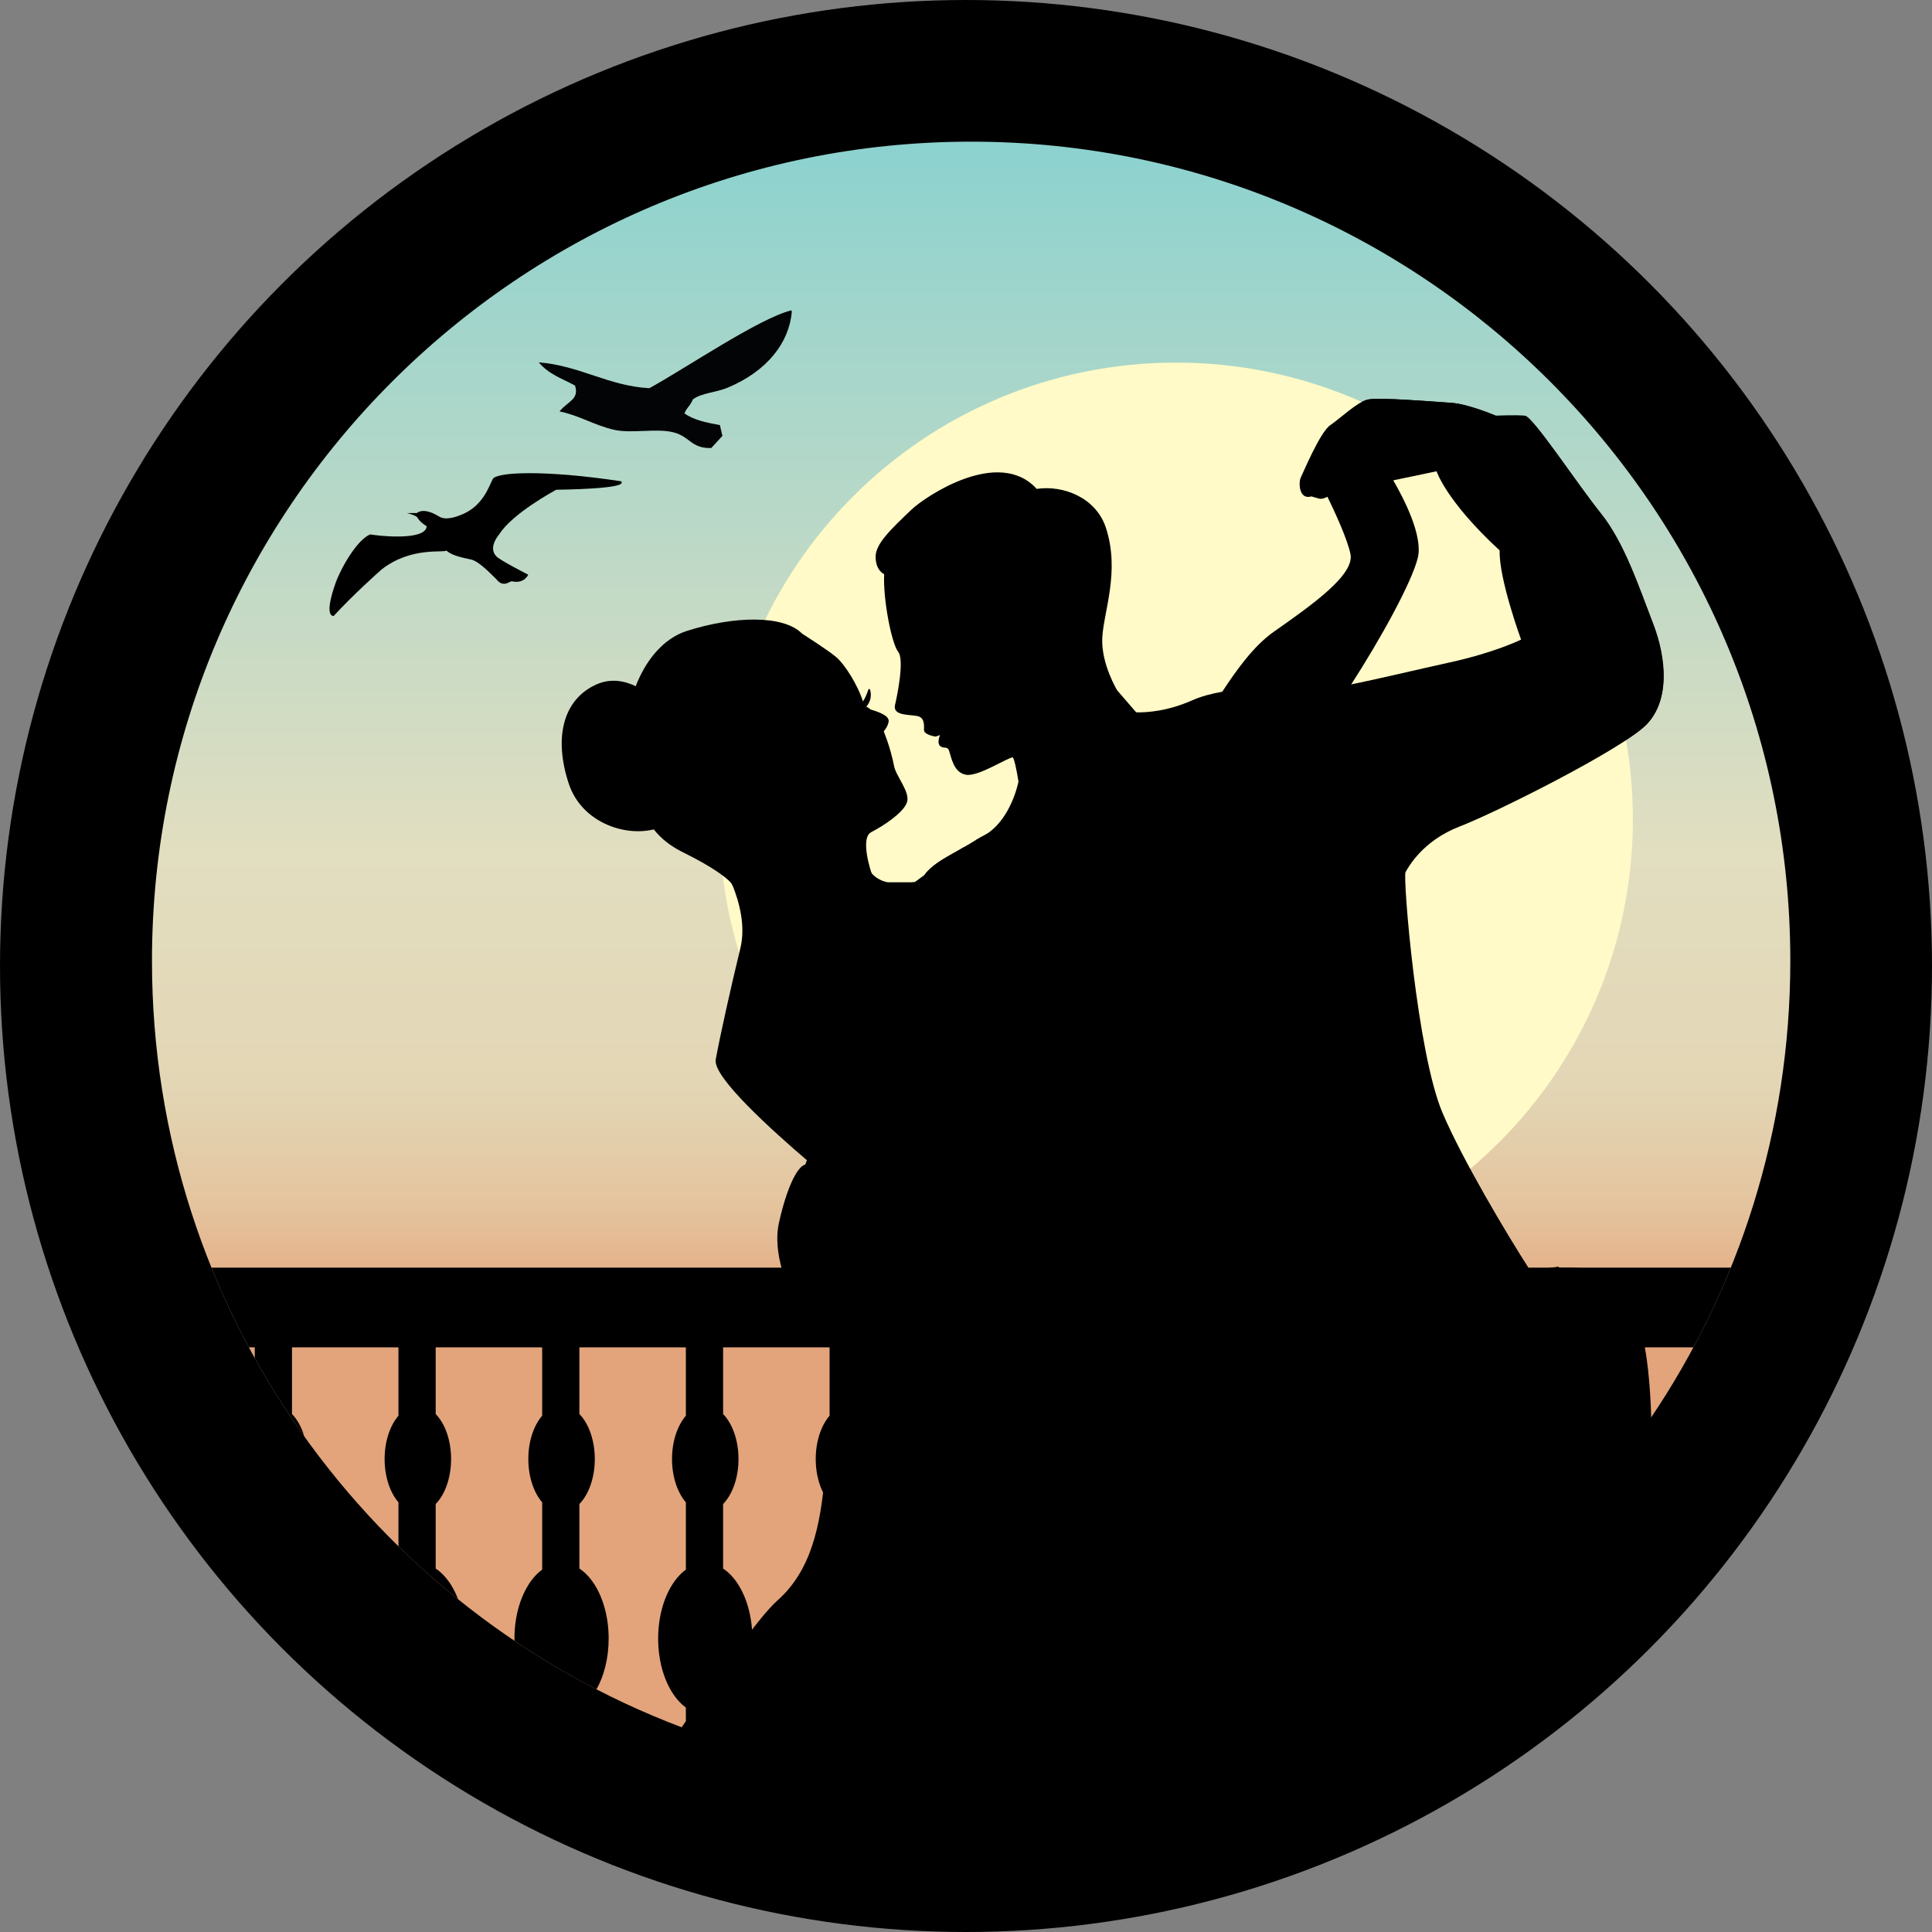 <?xml version="1.0" encoding="UTF-8" standalone="no"?>
<svg xmlns="http://www.w3.org/2000/svg" xmlns:xlink="http://www.w3.org/1999/xlink" xmlns:serif="http://www.serif.com/" width="100%" height="100%" viewBox="0 0 1080 1080" version="1.1" xml:space="preserve" style="fill-rule:evenodd;clip-rule:evenodd;stroke-linejoin:round;stroke-miterlimit:2;">
    <rect x="0" y="0" width="1080" height="1080" fill="#808080" stroke="none"/>
    <g id="frame-circle" serif:id="frame circle">
        <circle cx="540" cy="540" r="540"></circle>
    </g>
    <g transform="matrix(0.848,0,0,0.848,84.953,79.187)">
        <path d="M349.58,1045.41C145.388,968.354 0,771.022 0,540C0,241.966 241.966,0 540,0C838.034,0 1080,241.966 1080,540C1080,651.838 1045.93,755.78 987.607,842.005C986.317,798.979 980.089,751.154 953.126,744.812C946.56,743.267 937.613,742.716 927.093,742.943C926.887,742.494 926.774,742.256 926.774,742.256C926.774,742.256 924.678,742.567 920.745,743.164C916.742,743.353 912.554,743.638 908.221,744.009C892.064,718.901 863.874,671.334 850.637,640.445C833.717,600.961 824.31,484.84 826.192,481.545C828.071,478.257 837.471,460.865 861.92,451.462C886.366,442.06 969.58,400.216 985.093,384.234C1000.61,368.249 998.25,340.513 989.32,317.479C980.389,294.441 970.517,264.353 955.003,245.078C939.489,225.803 910.106,181.027 904.819,180.673C899.525,180.318 885.777,180.673 885.777,180.673C885.777,180.673 867.444,172.911 856.518,172.205C845.586,171.5 808.204,168.329 801.155,170.092C794.105,171.854 783.174,182.437 776.474,187.02C769.777,191.601 758.498,218.753 757.087,221.573C755.676,224.392 755.67,236.381 764.137,233.91L769.067,235.321C770.904,235.846 773.129,235.055 775.2,233.854C780.079,243.87 788.487,262.012 790.459,271.873C793.279,285.979 765.076,305.724 739.692,323.584C726.139,333.12 714.998,349.084 705.698,363.185C698.381,364.479 691.614,366.268 686.092,368.723C669.641,376.036 655.951,377.024 648.355,376.817L635.647,362.103C635.647,362.103 624.902,344.563 625.696,327.254C626.489,309.95 637.595,283.354 628.052,254.557C621.707,235.411 600.646,226.806 582.821,229.555C558.001,201.725 509.518,234.854 501.112,242.837C486.702,256.523 477.44,265.561 477.437,273.665C477.434,282.811 483.088,284.821 483.088,284.821C482.167,301.283 487.927,330.669 492.263,336.09C496.594,341.505 491.661,365.391 490.204,371.582C488.748,377.771 498.532,377.082 504.286,378.087C510.045,379.092 509.364,385.294 509.313,387.795C509.261,390.291 515.127,391.409 516.005,391.593C516.896,391.779 520.426,390.018 520.426,390.018C520.426,390.018 517.648,395.625 519.603,397.831C521.555,400.034 524.44,397.432 525.853,401.453C527.269,405.481 528.73,415.677 536.7,416.837C544.67,417.996 563.247,405.712 567.25,405.299C568.681,405.151 570.411,414.433 571.625,421.844L571.623,421.845C571.623,421.845 567.076,446.492 549.911,457.218C547.694,458.304 545.584,459.458 543.608,460.694C540.847,462.242 537.982,463.952 535.106,465.742C524.756,471.607 515.955,475.915 510.579,482.355C505.263,486.197 501.803,488.837 501.803,488.837L484.88,488.837C484.88,488.837 478.422,488.135 473.644,482.498L473.652,482.484C473.652,482.484 465.476,458.985 473.652,454.751C481.822,450.518 494.284,442.294 496.872,435.715C499.462,429.133 489.583,418.551 488.405,411.501C487.785,407.789 485.279,397.691 481.534,388.686C482.83,387.224 484.418,384.953 484.88,382.235C485.462,378.824 477.75,376.15 473.189,374.877C472.065,373.83 470.899,373.071 469.7,372.682C470.198,372.215 470.664,371.707 471.059,371.146C472.058,369.727 472.783,368.093 473.009,366.379C473.233,364.687 473.149,362.994 472.634,361.407C471.532,364.562 470.517,367.228 468.849,369.529C468.667,369.779 468.487,370.029 468.296,370.271C464.731,358.327 455.885,344.938 450.794,340.512C445.39,335.813 428.112,324.88 428.112,324.88C416.126,312.542 383.687,313.245 352.659,323.117C337.104,328.066 325.626,342.499 319.023,359.793C311.683,356.136 302.549,354.143 293.069,358.378C270.974,368.25 265.328,393.634 275.202,423.25C283.387,447.8 310.942,457.815 330.844,452.766C336.211,459.606 342.708,464.366 350.897,468.384C369.386,477.456 381.375,486.026 383.085,490.061C383.103,490.103 383.12,490.145 383.136,490.187C383.138,490.191 383.139,490.195 383.141,490.199C387.558,501.215 391.861,517.096 388.272,531.851C381.925,557.943 374.866,589.618 372.046,605.166C370.01,616.395 409.949,652.28 432.262,671.325C431.801,672.543 431.348,673.718 430.903,674.846L430.898,674.846C425.647,675.707 418.597,690.516 413.661,713.082C408.725,735.65 422.824,767.381 432.697,771.612C437.466,773.656 457.873,771.255 477.534,767.99C478.364,774.663 478.153,780.344 476.419,784.307C466.548,806.868 446.797,844.951 443.98,878.802C441.164,912.652 434.892,942.271 412.644,962.013C399.461,973.71 373.467,1012.13 349.58,1045.41Z" style="fill:url(#_Linear1);"></path>
    </g>
    <g transform="matrix(0.848,0,0,0.848,84.953,79.187)">
        <path d="M39.213,742.256L1040.79,742.256C1033.49,760.277 1025.26,777.816 1016.13,794.811L471.224,794.811L471.224,838.751C477.32,845.011 481.376,855.978 481.376,868.418C481.376,880.858 477.32,891.826 471.224,898.087L471.224,940.623C475.069,943.152 478.526,946.883 481.417,951.524C487.034,960.548 490.51,973.014 490.51,986.782C490.51,1000.55 487.034,1013.02 481.417,1022.04C478.526,1026.68 475.069,1030.41 471.224,1032.94L471.224,1075.48C471.286,1075.55 471.348,1075.61 471.41,1075.68C463.107,1074.62 454.862,1073.38 446.681,1071.95L446.681,1032.24C443.244,1029.74 440.14,1026.27 437.508,1022.04C431.889,1013.02 428.413,1000.55 428.413,986.782C428.413,973.014 431.889,960.548 437.508,951.524C440.14,947.297 443.244,943.825 446.681,941.328L446.681,896.971C441.158,890.571 437.552,880.149 437.552,868.418C437.552,856.687 441.158,846.266 446.681,839.867L446.681,794.811L376.495,794.811L376.495,838.753C382.59,845.013 386.644,855.979 386.644,868.418C386.644,880.857 382.59,891.824 376.495,898.085L376.495,940.624C380.338,943.152 383.796,946.883 386.687,951.524C392.303,960.548 395.781,973.014 395.781,986.782C395.781,1000.55 392.303,1013.02 386.687,1022.04C383.796,1026.68 380.338,1030.41 376.495,1032.94L376.495,1054.76C368.225,1052.13 360.042,1049.31 351.95,1046.3L351.95,1032.24C348.513,1029.74 345.409,1026.27 342.777,1022.04C337.158,1013.02 333.683,1000.55 333.683,986.782C333.683,973.014 337.158,960.548 342.777,951.524C345.409,947.297 348.513,943.825 351.95,941.328L351.95,896.971C346.427,890.571 342.821,880.149 342.821,868.418C342.821,856.687 346.427,846.266 351.95,839.867L351.95,794.811L281.763,794.811L281.763,838.752C287.859,845.012 291.913,855.979 291.913,868.418C291.913,880.858 287.859,891.826 281.763,898.086L281.763,940.624C285.607,943.152 289.064,946.883 291.954,951.524C297.575,960.548 301.049,973.014 301.049,986.782C301.049,999.662 298.009,1011.4 293.015,1020.25C274.339,1010.62 256.296,999.929 238.965,988.261C238.956,987.77 238.952,987.277 238.952,986.782C238.952,973.014 242.427,960.548 248.046,951.524C250.678,947.297 253.781,943.825 257.219,941.328L257.219,896.97C251.696,890.57 248.091,880.149 248.091,868.418C248.091,856.688 251.696,846.267 257.219,839.868L257.219,794.811L187.032,794.811L187.032,838.752C193.128,845.012 197.182,855.979 197.182,868.418C197.182,880.858 193.128,891.826 187.032,898.086L187.032,940.624C190.876,943.152 194.333,946.883 197.223,951.524C198.969,954.329 200.509,957.466 201.801,960.871C188.135,949.872 175.014,938.221 162.487,925.966L162.487,896.97C156.965,890.57 153.36,880.149 153.36,868.418C153.36,856.688 156.965,846.267 162.487,839.868L162.487,794.811L92.301,794.811L92.301,838.751C95.783,842.327 98.599,847.438 100.374,853.481C88.57,836.965 77.673,819.756 67.756,801.928L67.756,794.811L63.867,794.811C54.745,777.816 46.507,760.277 39.213,742.256Z"></path>
    </g>
    <g id="Layer2" transform="matrix(0.933,0,0,0.933,35.922,37.58)">
        <g transform="matrix(1.371,0,0,1.371,-77.622,-44.297)">
            <path d="M342.875,361.017C342.875,250.767 432.249,161.392 542.5,161.392C652.75,161.392 742.125,250.767 742.125,361.017C742.125,471.266 652.75,560.642 542.5,560.642C432.249,560.642 342.875,471.266 342.875,361.017Z" style="fill:rgb(255,250,199);"></path>
        </g>
    </g>
    <g transform="matrix(1.411,0,0,1.411,-137.61,-145.406)">
        <g id="dancers">
            <g>
                <g transform="matrix(3.64,0,0,3.64,-811.659,173.887)">
                    <path d="M356.099,72.014C355.643,72.27 355.17,72.552 354.695,72.848C355.142,72.594 355.606,72.323 356.083,72.024C356.088,72.021 356.093,72.017 356.099,72.014Z"></path>
                </g>
                <g transform="matrix(3.64,0,0,3.64,-811.659,173.887)">
                    <path d="M350.645,75.591C349.767,76.225 349.196,76.661 349.196,76.661L350.007,76.661C350.163,76.261 350.378,75.91 350.645,75.591Z"></path>
                </g>
                <g transform="matrix(3.64,0,0,3.64,-811.659,173.887)">
                    <path d="M416.3,118.792C413.632,114.647 408.978,106.793 406.792,101.693C403.998,95.174 402.445,76.001 402.756,75.457C403.066,74.914 404.618,72.043 408.655,70.49C412.691,68.938 426.431,62.029 428.992,59.39C431.554,56.751 431.164,52.171 429.69,48.368C428.215,44.564 426.585,39.596 424.024,36.414C421.462,33.231 416.611,25.838 415.738,25.78C414.864,25.721 412.594,25.78 412.594,25.78C412.594,25.78 409.567,24.498 407.763,24.382C405.958,24.265 399.786,23.742 398.622,24.033C397.458,24.324 395.653,26.071 394.547,26.828C393.441,27.584 391.579,32.067 391.346,32.533C391.113,32.998 391.112,34.978 392.51,34.57L393.324,34.803C393.627,34.89 393.995,34.759 394.337,34.561C393.99,33.85 393.752,33.387 393.752,33.387L400.66,31.756C400.66,31.756 400.931,32.171 401.321,32.841L406.132,31.834C406.132,31.834 407.18,35.094 413.002,40.45C412.886,43.478 415.33,50.153 415.33,50.153C415.33,50.153 412.536,51.55 407.568,52.637C404.061,53.404 399.625,54.481 396.718,55.048C396.025,56.121 395.337,57.143 394.683,58.07C390.957,63.349 390.646,64.436 388.629,66.764C386.61,69.093 385.679,68.316 381.332,71.421C376.985,74.526 372.639,80.115 367.516,83.841C366.038,84.916 364.831,86.068 363.862,87.164C366.213,88.976 370.13,92.332 370.775,95.019C371.174,96.683 371.112,99.084 371.055,101.703C371.173,101.712 371.28,101.728 371.377,101.751C372.34,101.98 372.004,102.786 371.022,103.46C371.017,103.901 371.014,104.344 371.017,104.788C371.708,104.726 371.969,104.896 371.951,105.303C371.936,105.639 371.581,105.975 371.047,106.303C371.123,108.356 371.356,110.364 371.952,112.095C373.371,116.22 376.942,122.755 379.335,125.31C386.453,123.958 393.397,122.732 399.45,121.705C404.769,120.406 411.158,119.233 416.3,118.792Z"></path>
                </g>
                <g transform="matrix(3.64,0,0,3.64,-811.659,173.887)">
                    <path d="M382.861,55.915C381.653,56.128 380.536,56.424 379.624,56.829C376.908,58.036 374.647,58.2 373.393,58.165L373.639,58.45L360.956,67.031C360.92,66.859 360.835,66.277 360.724,65.6L360.724,65.6C360.724,65.6 359.973,69.669 357.139,71.44C360.549,69.771 365.492,69.08 368.291,67.54C371.396,65.832 377.451,61.796 379.469,60.399C380.41,59.748 381.52,57.949 382.861,55.915Z" style="stroke:black;stroke-width:0.19px;"></path>
                </g>
                <g transform="matrix(3.64,0,0,3.64,-811.659,173.887)">
                    <path d="M417.623,149.041C413.936,152.624 409.941,155.891 405.681,158.799C405.336,156.647 404.861,154.485 405.84,152.576C407.92,148.521 414.505,149.349 415.135,142.826C415.747,144.821 416.56,146.993 417.623,149.041Z" style="stroke:black;stroke-width:0.19px;"></path>
                </g>
                <g transform="matrix(3.64,0,0,3.64,-811.659,173.887)">
                    <path d="M337.714,106.792C337.638,106.993 337.563,107.187 337.49,107.373C337.615,107.352 337.904,107.326 338.309,107.297C338.121,107.138 337.922,106.969 337.714,106.792Z" style="stroke:black;stroke-width:0.19px;"></path>
                </g>
                <g transform="matrix(3.64,0,0,3.64,-811.659,173.887)">
                    <path d="M337.49,107.373L337.489,107.373C336.622,107.515 335.458,109.96 334.643,113.686C333.828,117.412 336.156,122.651 337.786,123.35C338.573,123.687 341.943,123.291 345.189,122.752C344.896,120.396 343.817,117.292 342.729,114.609C339.109,113.45 335.912,110.446 336.622,109.262C336.884,108.826 337.174,108.173 337.49,107.373Z" style="stroke:black;stroke-width:0.19px;"></path>
                </g>
                <g transform="matrix(3.64,0,0,3.64,-811.659,173.887)">
                    <path d="M337.49,107.373C337.615,107.352 337.904,107.326 338.309,107.297C339.397,108.216 340.114,108.796 340.114,108.796C340.114,108.796 341.428,111.401 342.729,114.609C339.109,113.45 335.912,110.446 336.622,109.262C336.884,108.826 337.174,108.173 337.49,107.373Z" style="stroke:black;stroke-width:0.19px;"></path>
                </g>
                <g transform="matrix(3.64,0,0,3.64,-811.659,173.887)">
                    <path d="M371.055,101.703C371.173,101.712 371.28,101.728 371.377,101.751C372.34,101.98 372.004,102.786 371.022,103.46C371.03,102.868 371.042,102.28 371.055,101.703Z" style="stroke:black;stroke-width:0.19px;"></path>
                </g>
                <g transform="matrix(3.64,0,0,3.64,-811.659,173.887)">
                    <path d="M371.017,104.788C371.708,104.726 371.969,104.896 371.951,105.303C371.936,105.639 371.581,105.975 371.047,106.303C371.029,105.8 371.02,105.294 371.017,104.788Z" style="stroke:black;stroke-width:0.19px;"></path>
                </g>
                <g transform="matrix(3.64,0,0,3.64,-811.659,173.887)">
                    <path d="M349.196,76.661C349.196,76.661 345.587,80.62 344.423,85.859C343.259,91.099 342.676,93.893 340.93,98.084C339.721,100.986 338.623,104.392 337.714,106.792C337.922,106.969 338.121,107.138 338.309,107.297C340.721,107.119 347.217,106.816 347.217,106.816C347.207,106.942 347.23,107.144 347.279,107.408L347.28,107.408C347.28,107.408 348.964,104.255 350.012,102.275C351.06,100.296 353.621,98.434 353.621,98.434L357.539,98.562C357.68,98.221 357.812,97.894 357.936,97.586L351.012,81.008C350.19,79.726 349.681,78.632 349.73,77.939L349.196,76.661Z" style="stroke:black;stroke-width:0.19px;"></path>
                </g>
                <g transform="matrix(3.64,0,0,3.64,-811.659,173.887)">
                    <path d="M358.369,98.72C358.406,99.202 358.421,100.863 356.881,101.111C356.716,101.138 356.564,101.166 356.423,101.196C356.833,100.26 357.208,99.369 357.539,98.562L358.355,98.589C358.355,98.589 358.36,98.634 358.369,98.72Z" style="stroke:black;stroke-width:0.19px;"></path>
                </g>
                <g transform="matrix(3.64,0,0,3.64,-811.659,173.887)">
                    <path d="M355.725,102.762C355.967,102.231 356.2,101.707 356.423,101.196C355.024,101.495 354.769,101.947 354.61,102.159C354.521,102.278 355.028,102.582 355.725,102.762Z" style="stroke:black;stroke-width:0.19px;"></path>
                </g>
                <g transform="matrix(3.64,0,0,3.64,-811.659,173.887)">
                    <path d="M347.162,114.848C345.015,112.952 343.957,109.029 343.957,109.029L347.279,107.408C347.504,108.613 348.287,111.119 349.145,113.673C348.686,114.103 348.235,114.427 347.799,114.618C347.592,114.709 347.379,114.785 347.162,114.848Z" style="stroke:black;stroke-width:0.19px;"></path>
                </g>
                <g transform="matrix(3.64,0,0,3.64,-811.659,173.887)">
                    <path d="M359.749,113.189C359.408,113.353 359.036,113.536 358.628,113.744C355.857,115.156 352.9,116.249 349.921,115.943C349.664,115.204 349.401,114.436 349.145,113.673C351.385,111.573 353.823,106.938 355.725,102.762C356.387,102.934 357.219,102.995 357.871,102.683C358.078,102.584 358.373,102.447 358.729,102.286C359.004,105.061 359.391,109.075 359.749,113.189Z" style="stroke:black;stroke-width:0.19px;"></path>
                </g>
                <g transform="matrix(3.64,0,0,3.64,-811.659,173.887)">
                    <path d="M358.355,98.589L357.936,97.586C357.812,97.894 357.68,98.221 357.539,98.562L358.355,98.589Z" style="stroke:black;stroke-width:0.19px;"></path>
                </g>
                <g transform="matrix(3.64,0,0,3.64,-811.659,173.887)">
                    <path d="M358.355,98.589C358.355,98.589 358.362,98.637 358.369,98.72C358.36,98.634 358.355,98.589 358.355,98.589Z" style="stroke:black;stroke-width:0.19px;"></path>
                </g>
                <g transform="matrix(3.64,0,0,3.64,-811.659,173.887)">
                    <path d="M358.729,102.286C358.544,100.425 358.41,99.122 358.369,98.72C358.406,99.202 358.421,100.863 356.881,101.111C356.716,101.138 356.564,101.166 356.423,101.196C356.2,101.707 355.967,102.231 355.725,102.762C356.387,102.934 357.219,102.995 357.871,102.683C358.078,102.584 358.373,102.447 358.729,102.286Z" style="stroke:black;stroke-width:0.19px;"></path>
                </g>
                <g transform="matrix(3.64,0,0,3.64,-811.659,173.887)">
                    <path d="M349.961,76.783L349.196,76.661L349.73,77.939L349.73,77.938C349.761,77.511 349.839,77.129 349.961,76.783Z" style="stroke:black;stroke-width:0.19px;"></path>
                </g>
                <g transform="matrix(3.64,0,0,3.64,-811.659,173.887)">
                    <path d="M338.309,107.297C340.721,107.119 347.217,106.816 347.217,106.816C347.207,106.942 347.23,107.144 347.279,107.408L343.957,109.029C343.957,109.029 345.015,112.952 347.162,114.848C345.774,115.249 344.216,115.084 342.729,114.609C341.428,111.401 340.114,108.796 340.114,108.796C340.114,108.796 339.397,108.216 338.309,107.297Z" style="stroke:black;stroke-width:0.19px;"></path>
                </g>
                <g transform="matrix(3.64,0,0,3.64,-811.659,173.887)">
                    <path d="M347.279,107.408L347.28,107.408C347.28,107.408 348.964,104.255 350.012,102.275C351.06,100.296 353.621,98.434 353.621,98.434L357.539,98.562C357.208,99.369 356.833,100.26 356.423,101.196C355.024,101.495 354.769,101.947 354.61,102.159C354.521,102.278 355.028,102.582 355.725,102.762C353.823,106.938 351.385,111.573 349.145,113.673C348.287,111.119 347.504,108.613 347.279,107.408Z" style="stroke:black;stroke-width:0.19px;"></path>
                </g>
                <g transform="matrix(3.64,0,0,3.64,-811.659,173.887)">
                    <path d="M349.921,115.943C349.583,115.908 349.244,115.855 348.905,115.782C348.261,115.644 347.68,115.305 347.162,114.848C347.379,114.785 347.592,114.709 347.799,114.618C348.235,114.427 348.686,114.103 349.145,113.673C349.401,114.436 349.664,115.204 349.921,115.943Z" style="stroke:black;stroke-width:0.19px;"></path>
                </g>
                <g transform="matrix(3.64,0,0,3.64,-811.659,173.887)">
                    <path d="M363.761,109.665C363.604,109.743 363.518,109.786 363.518,109.786C363.518,109.786 363.606,109.741 363.761,109.665Z" style="stroke:black;stroke-width:0.19px;"></path>
                </g>
                <g transform="matrix(3.64,0,0,3.64,-811.659,173.887)">
                    <path d="M371.022,103.46C371.017,103.901 371.014,104.344 371.017,104.788C369.828,104.896 367.369,105.693 362.877,107.166C362.586,107.166 368.466,104.663 370.097,103.964C370.444,103.815 370.757,103.643 371.022,103.46Z" style="stroke:black;stroke-width:0.19px;"></path>
                </g>
                <g transform="matrix(3.64,0,0,3.64,-811.659,173.887)">
                    <path d="M357.936,97.586C358.661,95.782 359.094,94.591 359.094,94.591L357.848,89.394C355.669,87.027 352.69,83.626 351.012,81.008L357.936,97.586Z" style="stroke:black;stroke-width:0.19px;"></path>
                </g>
                <g transform="matrix(3.64,0,0,3.64,-811.659,173.887)">
                    <path d="M420.172,129.872C420.97,133.776 421.869,138.632 422.721,143.66C421.096,145.523 419.395,147.319 417.623,149.041C416.56,146.993 415.747,144.821 415.135,142.826L415.136,142.82C415.763,136.29 416.589,132.013 420.172,129.872Z" style="stroke:black;stroke-width:0.19px;"></path>
                </g>
                <g transform="matrix(3.64,0,0,3.64,-811.659,173.887)">
                    <path d="M416.3,118.792C416.335,118.847 416.369,118.901 416.404,118.954C412.996,119.48 406.898,120.442 399.45,121.705C404.769,120.406 411.158,119.233 416.3,118.792Z" style="stroke:black;stroke-width:0.19px;"></path>
                </g>
                <g transform="matrix(3.64,0,0,3.64,-811.659,173.887)">
                    <path d="M371.047,106.303C371.123,108.356 371.356,110.364 371.952,112.095C373.371,116.22 376.942,122.755 379.335,125.31C373.086,126.498 366.703,127.783 360.671,129.118C360.838,126.796 360.331,119.863 359.749,113.189C361.99,112.115 362.949,111.89 364.565,111.183C366.429,110.368 370.62,109.203 369.922,108.039C369.31,107.019 364.856,109.127 363.761,109.665C364.209,109.442 365.236,108.934 366.486,108.33C367.662,107.762 369.825,107.054 371.047,106.303Z" style="stroke:black;stroke-width:0.19px;"></path>
                </g>
                <g transform="matrix(3.64,0,0,3.64,-811.659,173.887)">
                    <path d="M358.729,102.286C360.676,101.401 364.46,99.767 365.788,99.423C367.36,99.015 370.038,98.783 369.631,99.889C369.223,100.995 361.131,104.546 360.549,104.837C366.767,102.478 369.678,101.6 371.055,101.703C371.042,102.28 371.03,102.868 371.022,103.46C370.757,103.643 370.444,103.815 370.097,103.964C368.466,104.663 362.586,107.166 362.877,107.166C367.369,105.693 369.828,104.896 371.017,104.788C371.02,105.294 371.029,105.8 371.047,106.303C369.825,107.054 367.662,107.762 366.486,108.33C365.236,108.934 364.209,109.442 363.761,109.665C363.606,109.741 363.518,109.786 363.518,109.786C363.518,109.786 363.604,109.743 363.761,109.665C364.856,109.127 369.31,107.019 369.922,108.039C370.62,109.203 366.429,110.368 364.565,111.183C362.949,111.89 361.99,112.115 359.749,113.189C359.391,109.075 359.004,105.061 358.729,102.286Z" style="stroke:black;stroke-width:0.19px;"></path>
                </g>
                <g transform="matrix(3.64,0,0,3.64,-811.659,173.887)">
                    <path d="M345.189,122.752C345.326,123.854 345.291,124.792 345.005,125.446C343.375,129.171 340.114,135.459 339.649,141.048C339.184,146.637 338.148,151.527 334.475,154.787C332.298,156.718 328.007,163.061 324.063,168.557C325.308,169.027 326.567,169.47 327.838,169.886C336.615,159.292 349.491,142.299 351.878,131.168C354.678,130.476 357.63,129.791 360.671,129.118C360.838,126.796 360.331,119.863 359.749,113.189C359.408,113.353 359.036,113.536 358.628,113.744C355.857,115.156 352.9,116.249 349.921,115.943C350.892,118.733 351.775,121.105 351.874,121.254C351.994,121.435 348.662,122.175 345.189,122.752Z" style="stroke:black;stroke-width:0.19px;"></path>
                </g>
                <g transform="matrix(3.64,0,0,3.64,-811.659,173.887)">
                    <path d="M349.196,76.661L346.402,76.661C346.402,76.661 345.336,76.545 344.547,75.614L343.957,76.661C343.957,76.661 329.88,77.538 329.604,76.886C330.333,78.705 331.044,81.327 330.451,83.763C329.403,88.071 328.238,93.301 327.772,95.868C327.436,97.722 334.03,103.647 337.714,106.792C338.623,104.392 339.721,100.986 340.93,98.084C342.676,93.893 343.259,91.099 344.423,85.859C345.587,80.62 349.196,76.661 349.196,76.661Z" style="stroke:black;stroke-width:0.19px;"></path>
                </g>
                <g transform="matrix(3.64,0,0,3.64,-811.659,173.887)">
                    <path d="M349.196,76.661L350.007,76.661C349.991,76.701 349.976,76.742 349.961,76.783L349.196,76.661Z" style="stroke:black;stroke-width:0.19px;"></path>
                </g>
                <g transform="matrix(3.64,0,0,3.64,-811.659,173.887)">
                    <path d="M363.862,87.164C366.213,88.976 370.13,92.332 370.775,95.019C371.174,96.683 371.112,99.084 371.055,101.703C369.678,101.6 366.767,102.478 360.549,104.837C361.131,104.546 369.223,100.995 369.631,99.889C370.038,98.783 367.36,99.015 365.788,99.423C364.46,99.767 360.676,101.401 358.729,102.286C358.544,100.425 358.41,99.122 358.369,98.72C358.362,98.637 358.355,98.589 358.355,98.589L357.936,97.586C358.661,95.782 359.094,94.591 359.094,94.591L357.848,89.394C359.388,91.067 360.529,92.224 360.529,92.224C360.529,92.224 361.473,89.867 363.862,87.164Z" style="stroke:black;stroke-width:0.19px;"></path>
                </g>
                <g transform="matrix(3.64,0,0,3.64,-811.659,173.887)">
                    <path d="M429.407,134.973C429.194,127.868 428.166,119.972 423.714,118.925C422.63,118.67 421.153,118.579 419.416,118.616C419.902,119.677 423.52,127.871 420.172,129.872C420.97,133.776 421.869,138.632 422.721,143.66C425.121,140.908 427.355,138.006 429.407,134.973Z" style="stroke:black;stroke-width:0.19px;"></path>
                </g>
                <g transform="matrix(3.64,0,0,3.64,-811.659,173.887)">
                    <path d="M345.189,122.752C344.896,120.396 343.817,117.292 342.729,114.609C344.216,115.084 345.774,115.249 347.162,114.848C347.68,115.305 348.261,115.644 348.905,115.782C349.244,115.855 349.583,115.908 349.921,115.943C350.892,118.733 351.775,121.105 351.874,121.254C351.994,121.435 348.662,122.175 345.189,122.752Z" style="stroke:black;stroke-width:0.19px;"></path>
                </g>
                <g transform="matrix(3.64,0,0,3.64,-811.659,173.887)">
                    <path d="M418.368,118.653C417.707,118.684 417.015,118.731 416.3,118.792C416.335,118.847 416.369,118.901 416.404,118.954C417.218,118.828 417.879,118.727 418.368,118.653Z" style="stroke:black;stroke-width:0.19px;"></path>
                </g>
                <g transform="matrix(3.64,0,0,3.64,-811.659,173.887)">
                    <path d="M327.838,169.886C336.615,159.292 349.491,142.299 351.878,131.168C354.678,130.476 357.63,129.791 360.671,129.118C360.644,129.505 360.597,129.764 360.529,129.872C359.598,131.349 355.872,142.057 349.662,151.372C346.796,155.671 341.168,164.022 335.687,172.054C333.023,171.449 330.405,170.724 327.838,169.886Z" style="stroke:black;stroke-width:0.19px;"></path>
                </g>
                <g transform="matrix(3.64,0,0,3.64,-811.659,173.887)">
                    <path d="M405.681,158.799C403.492,160.294 401.233,161.693 398.909,162.992C394.646,157.966 388.487,152.711 385.553,150.315C392.429,147.743 397.171,144.167 400.582,141.281C406.637,136.158 413.468,135.381 413.468,135.381C413.468,135.381 413.879,138.73 415.135,142.826C414.505,149.349 407.92,148.521 405.84,152.576C404.861,154.485 405.336,156.647 405.681,158.799Z" style="stroke:black;stroke-width:0.19px;"></path>
                </g>
                <g transform="matrix(3.64,0,0,3.64,-811.659,173.887)">
                    <path d="M364.344,173.834C361.436,174.121 358.486,174.268 355.503,174.268C351.182,174.268 346.933,173.96 342.777,173.365C344.735,171.68 346.762,169.986 348.575,168.448C353.698,164.102 365.342,153.7 365.342,153.7C371.442,153.7 376.641,152.943 381.088,151.746C377.205,156.473 370.268,166.446 364.344,173.834Z" style="stroke:black;stroke-width:0.19px;"></path>
                </g>
                <g transform="matrix(3.64,0,0,3.64,-811.659,173.887)">
                    <path d="M379.335,125.31C386.453,123.958 393.397,122.732 399.45,121.705C397.968,122.067 396.57,122.439 395.304,122.807C386.766,125.291 382.885,126.067 381.021,126.377C380.607,126.446 380.019,126.041 379.335,125.31Z" style="stroke:black;stroke-width:0.19px;"></path>
                </g>
                <g transform="matrix(3.64,0,0,3.64,-811.659,173.887)">
                    <path d="M381.088,151.746C382.669,151.32 384.155,150.838 385.553,150.315C384.791,149.694 384.247,149.265 384.01,149.082C383.68,148.828 382.622,149.877 381.088,151.746Z" style="stroke:black;stroke-width:0.19px;"></path>
                </g>
                <g transform="matrix(3.64,0,0,3.64,-811.659,173.887)">
                    <path d="M416.404,118.954C417.098,120.028 417.648,120.835 417.97,121.254C418.38,121.787 419.202,125.126 420.172,129.872C416.589,132.013 415.763,136.29 415.136,142.82L415.135,142.826C413.879,138.73 413.468,135.381 413.468,135.381C413.468,135.381 406.637,136.158 400.582,141.281C397.171,144.167 392.429,147.743 385.553,150.315C384.791,149.694 384.247,149.265 384.01,149.082C383.68,148.828 382.622,149.877 381.088,151.746C376.641,152.943 371.442,153.7 365.342,153.7C365.342,153.7 353.698,164.102 348.575,168.448C346.762,169.986 344.735,171.68 342.777,173.365C340.381,173.022 338.017,172.584 335.687,172.054C341.168,164.022 346.796,155.671 349.662,151.372C355.872,142.057 359.598,131.349 360.529,129.872C360.597,129.764 360.644,129.505 360.671,129.118C366.703,127.783 373.086,126.498 379.335,125.31C380.019,126.041 380.607,126.446 381.021,126.377C382.885,126.067 386.766,125.291 395.304,122.807C396.57,122.439 397.968,122.067 399.45,121.705C406.898,120.442 412.996,119.48 416.404,118.954Z" style="stroke:black;stroke-width:0.19px;"></path>
                </g>
                <g transform="matrix(3.64,0,0,3.64,-811.659,173.887)">
                    <path d="M419.416,118.616C419.902,119.677 423.52,127.871 420.172,129.872C419.202,125.126 418.38,121.787 417.97,121.254C417.648,120.835 417.098,120.028 416.404,118.954C417.218,118.828 417.879,118.727 418.368,118.653C418.726,118.636 419.076,118.624 419.416,118.616Z" style="stroke:black;stroke-width:0.19px;"></path>
                </g>
                <g transform="matrix(3.64,0,0,3.64,-811.659,173.887)">
                    <path d="M419.416,118.616C419.382,118.542 419.363,118.503 419.363,118.503C419.363,118.503 419.017,118.554 418.368,118.653C418.726,118.636 419.076,118.624 419.416,118.616Z" style="stroke:black;stroke-width:0.19px;"></path>
                </g>
                <g transform="matrix(3.64,0,0,3.64,-811.659,173.887)">
                    <path d="M364.344,173.834C376.793,172.606 388.494,168.813 398.909,162.992C394.646,157.966 388.487,152.711 385.553,150.315C384.155,150.838 382.669,151.32 381.088,151.746C377.205,156.473 370.268,166.446 364.344,173.834Z" style="stroke:black;stroke-width:0.19px;"></path>
                </g>
                <g transform="matrix(3.64,0,0,3.64,-811.659,173.887)">
                    <path d="M357.848,89.394L355.019,77.592L349.961,76.783C349.839,77.129 349.761,77.511 349.73,77.938L349.73,77.939L351.012,81.008C352.69,83.626 355.669,87.027 357.848,89.394Z" style="stroke:black;stroke-width:0.19px;"></path>
                </g>
                <g transform="matrix(3.64,0,0,3.64,-811.659,173.887)">
                    <path d="M351.012,81.008C350.19,79.726 349.681,78.632 349.73,77.939L351.012,81.008Z" style="stroke:black;stroke-width:0.19px;"></path>
                </g>
                <g transform="matrix(3.64,0,0,3.64,-811.659,173.887)">
                    <path d="M363.862,87.164C362.817,86.359 362.082,85.859 362.082,85.859L355.503,76.661L350.007,76.661C349.991,76.701 349.976,76.742 349.961,76.783L355.019,77.592L357.848,89.394C359.388,91.067 360.529,92.224 360.529,92.224C360.529,92.224 361.473,89.867 363.862,87.164Z" style="stroke:black;stroke-width:0.19px;"></path>
                </g>
                <g transform="matrix(3.64,0,0,3.64,-811.659,173.887)">
                    <path d="M354.695,72.848C352.986,73.816 351.533,74.527 350.645,75.591C351.704,74.826 353.208,73.773 354.695,72.848Z" style="stroke:black;stroke-width:0.19px;"></path>
                </g>
                <g transform="matrix(3.64,0,0,3.64,-811.659,173.887)">
                    <path d="M394.337,34.561C393.99,33.85 393.752,33.387 393.752,33.387L400.66,31.756C400.66,31.756 400.931,32.171 401.321,32.841L401.126,32.882C401.126,32.882 397.633,34.278 396.701,34.395C395.77,34.511 395.42,33.697 395.42,33.697C395.42,33.697 394.915,34.226 394.337,34.561Z" style="stroke:black;stroke-width:0.19px;"></path>
                </g>
                <g transform="matrix(3.64,0,0,3.64,-811.659,173.887)">
                    <path d="M396.718,55.048C396.025,56.121 395.337,57.143 394.683,58.07C390.957,63.349 390.646,64.436 388.629,66.764C386.61,69.093 385.679,68.316 381.332,71.421C376.985,74.526 372.639,80.115 367.516,83.841C366.038,84.916 364.831,86.068 363.862,87.164C362.817,86.359 362.082,85.859 362.082,85.859L355.503,76.661L350.007,76.661C350.163,76.261 350.378,75.91 350.645,75.591C351.704,74.826 353.208,73.773 354.695,72.848C355.142,72.594 355.606,72.323 356.083,72.024C356.088,72.021 356.093,72.017 356.099,72.014C356.326,71.887 356.548,71.766 356.765,71.654C356.894,71.587 357.018,71.516 357.139,71.44C360.549,69.771 365.492,69.08 368.291,67.54C371.396,65.832 377.451,61.796 379.469,60.399C380.41,59.748 381.52,57.949 382.861,55.915C387.207,55.146 392.726,55.431 394.062,55.431C394.564,55.431 395.509,55.284 396.718,55.048Z" style="stroke:black;stroke-width:0.19px;"></path>
                </g>
                <g transform="matrix(3.64,0,0,3.64,-811.659,173.887)">
                    <path d="M394.337,34.561C395.142,36.214 396.531,39.21 396.856,40.838C397.322,43.167 392.665,46.427 388.474,49.376C386.236,50.951 384.397,53.586 382.861,55.915C387.207,55.146 392.726,55.431 394.062,55.431C394.564,55.431 395.509,55.284 396.718,55.048C399.975,50.009 403.359,43.85 403.998,41.227C404.574,38.862 402.45,34.781 401.321,32.841L401.126,32.882C401.126,32.882 397.633,34.278 396.701,34.395C395.77,34.511 395.42,33.697 395.42,33.697C395.42,33.697 394.915,34.226 394.337,34.561Z" style="stroke:black;stroke-width:0.19px;"></path>
                </g>
                <g transform="matrix(3.64,0,0,3.64,-811.659,173.887)">
                    <path d="M357.139,71.44C356.773,71.62 356.425,71.81 356.099,72.014C356.326,71.887 356.548,71.766 356.765,71.654C356.894,71.587 357.018,71.516 357.139,71.44Z" style="stroke:black;stroke-width:0.19px;"></path>
                </g>
                <g transform="matrix(3.64,0,0,3.64,-811.659,173.887)">
                    <path d="M345.849,60.125C346.063,59.884 346.326,59.509 346.402,59.06C346.498,58.497 345.225,58.055 344.472,57.845C344.994,58.331 345.462,59.193 345.849,60.125Z" style="stroke:black;stroke-width:0.19px;"></path>
                </g>
                <g transform="matrix(3.64,0,0,3.64,-811.659,173.887)">
                    <path d="M344.547,75.614L344.548,75.612C344.548,75.612 343.198,71.732 344.548,71.033C345.897,70.334 347.955,68.976 348.382,67.89C348.81,66.803 347.179,65.056 346.984,63.892C346.882,63.279 346.468,61.612 345.849,60.125C345.684,60.311 345.548,60.418 345.548,60.418L343.938,57.711C343.938,57.711 344.16,57.758 344.472,57.845C344.286,57.672 344.094,57.547 343.895,57.483C343.559,57.798 343.107,57.982 342.663,57.95C343.067,57.679 343.405,57.412 343.664,57.085C343.075,55.113 341.615,52.902 340.774,52.171C339.882,51.395 337.029,49.59 337.029,49.59C335.05,47.553 329.694,47.669 324.571,49.299C322.003,50.116 320.107,52.499 319.017,55.355C320.631,56.158 321.719,57.449 321.719,57.449C321.719,57.449 325.91,67.618 322.805,69.869C322.273,70.255 321.648,70.533 320.969,70.705C321.855,71.835 322.928,72.621 324.28,73.284C327.333,74.782 329.312,76.197 329.595,76.863C329.037,75.478 328.472,74.565 328.472,74.565C328.472,74.565 343.297,72.663 343.957,74.565C344.107,74.997 344.315,75.341 344.547,75.614Z" style="stroke:black;stroke-width:0.19px;"></path>
                </g>
                <g transform="matrix(3.64,0,0,3.64,-811.659,173.887)">
                    <path d="M329.595,76.863C329.598,76.87 329.604,76.885 329.604,76.886C329.88,77.538 343.957,76.661 343.957,76.661L344.547,75.614C344.315,75.341 344.107,74.997 343.957,74.565C343.297,72.663 328.472,74.565 328.472,74.565C328.472,74.565 329.037,75.478 329.595,76.863Z" style="stroke:black;stroke-width:0.19px;"></path>
                </g>
                <g transform="matrix(3.64,0,0,3.64,-811.659,173.887)">
                    <path d="M345.849,60.125C345.684,60.311 345.548,60.418 345.548,60.418L343.938,57.711C343.938,57.711 344.16,57.758 344.472,57.845C344.994,58.331 345.462,59.193 345.849,60.125Z" style="stroke:black;stroke-width:0.19px;"></path>
                </g>
                <g transform="matrix(3.64,0,0,3.64,-811.659,173.887)">
                    <path d="M319.017,55.355C317.805,54.751 316.297,54.422 314.732,55.121C311.084,56.751 310.152,60.942 311.782,65.832C313.133,69.885 317.683,71.539 320.969,70.705C319.833,69.257 319.002,67.245 318.283,64.203C317.644,61.503 317.933,58.195 319.017,55.355Z" style="stroke:black;stroke-width:0.19px;"></path>
                </g>
                <g transform="matrix(3.64,0,0,3.64,-811.659,173.887)">
                    <path d="M319.017,55.355C320.631,56.158 321.719,57.449 321.719,57.449C321.719,57.449 325.91,67.618 322.805,69.869C322.273,70.255 321.648,70.533 320.969,70.705C319.833,69.257 319.002,67.245 318.283,64.203C317.644,61.503 317.933,58.195 319.017,55.355Z" style="stroke:black;stroke-width:0.19px;"></path>
                </g>
                <g transform="matrix(3.64,0,0,3.64,-811.659,173.887)">
                    <path d="M343.895,57.483C343.978,57.405 344.055,57.322 344.12,57.229C344.285,56.995 344.405,56.725 344.442,56.442C344.479,56.163 344.465,55.883 344.38,55.621C344.198,56.142 344.03,56.582 343.755,56.962C343.725,57.003 343.695,57.045 343.664,57.085C343.7,57.207 343.734,57.329 343.763,57.449C343.807,57.457 343.852,57.468 343.895,57.483Z" style="stroke:black;stroke-width:0.19px;"></path>
                </g>
                <g transform="matrix(3.64,0,0,3.64,-811.659,173.887)">
                    <path d="M343.895,57.483C343.559,57.798 343.107,57.982 342.663,57.95C343.067,57.679 343.405,57.412 343.664,57.085C343.7,57.207 343.734,57.329 343.763,57.449C343.807,57.457 343.852,57.468 343.895,57.483Z" style="stroke:black;stroke-width:0.19px;"></path>
                </g>
                <g transform="matrix(3.64,0,0,3.64,-811.659,173.887)">
                    <path d="M373.393,58.165L373.639,58.45L360.956,67.031C360.92,66.859 360.835,66.277 360.724,65.6L372.328,58.07C372.328,58.07 372.712,58.147 373.393,58.165Z" style="stroke:black;stroke-width:0.19px;"></path>
                </g>
                <g transform="matrix(3.64,0,0,3.64,-811.659,173.887)">
                    <path d="M373.393,58.165L371.295,55.736C371.295,55.736 369.521,52.84 369.652,49.982C369.783,47.125 371.617,42.734 370.041,37.979C368.993,34.818 365.516,33.397 362.573,33.851C358.475,29.256 350.47,34.726 349.082,36.044C346.703,38.304 345.173,39.796 345.173,41.134C345.173,42.644 346.106,42.976 346.106,42.976C345.954,45.694 346.905,50.546 347.621,51.441C348.336,52.335 347.522,56.279 347.281,57.301C347.041,58.323 348.656,58.209 349.606,58.375C350.557,58.541 350.445,59.565 350.436,59.978C350.428,60.39 351.396,60.575 351.541,60.605C351.688,60.636 352.271,60.345 352.271,60.345C352.271,60.345 351.812,61.271 352.135,61.635C352.457,61.999 352.934,61.569 353.167,62.233C353.401,62.898 353.642,64.581 354.958,64.773C356.274,64.964 359.341,62.936 360.002,62.868C360.238,62.844 360.524,64.376 360.724,65.6L372.328,58.07C372.328,58.07 372.712,58.147 373.393,58.165Z" style="stroke:black;stroke-width:0.19px;"></path>
                </g>
            </g>
        </g>
    </g>
    <g id="birds" transform="matrix(0.933,0,0,0.933,35.922,37.58)">
        <g transform="matrix(2.949,-1.248,0.91,2.15,-1336.07,370.711)">
            <path d="M489.594,194.013C496.424,198.881 499.858,206.54 506.768,211.183C514.492,210.11 530.727,205.639 536.905,206.98L536.905,207.328C534.181,214.41 528.346,218.88 520.437,218.894C517.823,218.901 515.435,217.479 513.425,218.195C512.688,219.331 511.764,219.513 510.973,220.647C512.148,223.273 514.232,225.145 516.229,226.957C516.114,227.89 515.994,228.826 515.879,229.759C514.945,230.345 514.012,230.929 513.075,231.512C509.61,229.681 510.254,226.798 507.819,224.153C505.209,221.318 500.417,220.217 497.658,217.493C494.625,214.508 492.713,210.617 489.594,207.681C491.774,206.084 493.895,206.878 494.152,203.124C492.439,200.144 490.498,197.966 489.594,194.013Z" style="fill:rgb(3,4,5);"></path>
        </g>
        <g transform="matrix(1.47,0.321,-0.24,1.1,-65.296,-288.899)">
            <path d="M263.312,435.842C263.312,435.842 260.213,434.459 258.974,432.38C258.148,431.23 254.431,431.23 254.431,431.23L258.354,430.074C258.354,430.074 260.213,426.154 266.825,429.151C267.03,428.918 269.509,432.154 276.533,425.218C283.554,418.3 284.176,407.677 285.001,403.75C285.826,399.823 303.592,393.132 335.194,390.355C334.986,390.82 340.568,392.667 310.615,402.135C309.994,402.826 295.536,419.45 292.232,431.689C291.403,433.768 289.339,440.234 292.852,443.463C294.296,445.084 306.899,449.469 306.899,449.469C306.899,449.469 306.275,454.778 301.113,454.778C300.288,454.778 298.429,459.396 294.916,455.469C291.612,452.698 286.448,448.08 283.35,448.08C280.252,448.08 275.706,448.313 273.022,446.233C272.193,447.854 258.974,448.08 249.473,463.322C248.439,465.163 240.178,480.405 234.809,492.87C234.809,493.109 230.678,495.641 232.742,474.864C234.186,463.322 238.114,449.927 242.037,446.466C244.101,446.466 264.137,443.928 263.312,435.842Z" style="fill-rule:nonzero;"></path>
        </g>
    </g>
    <defs>
        <linearGradient id="_Linear1" x1="0" y1="0" x2="1" y2="0" gradientUnits="userSpaceOnUse" gradientTransform="matrix(3.50193e-08,780,-780,3.50193e-08,548,0)"><stop offset="0" style="stop-color:rgb(140,210,207);stop-opacity:1"></stop><stop offset="0.6" style="stop-color:rgb(226,222,192);stop-opacity:1"></stop><stop offset="0.8" style="stop-color:rgb(227,214,181);stop-opacity:1"></stop><stop offset="0.9" style="stop-color:rgb(228,196,158);stop-opacity:1"></stop><stop offset="1" style="stop-color:rgb(227,164,123);stop-opacity:1"></stop></linearGradient>
    </defs>
</svg>
